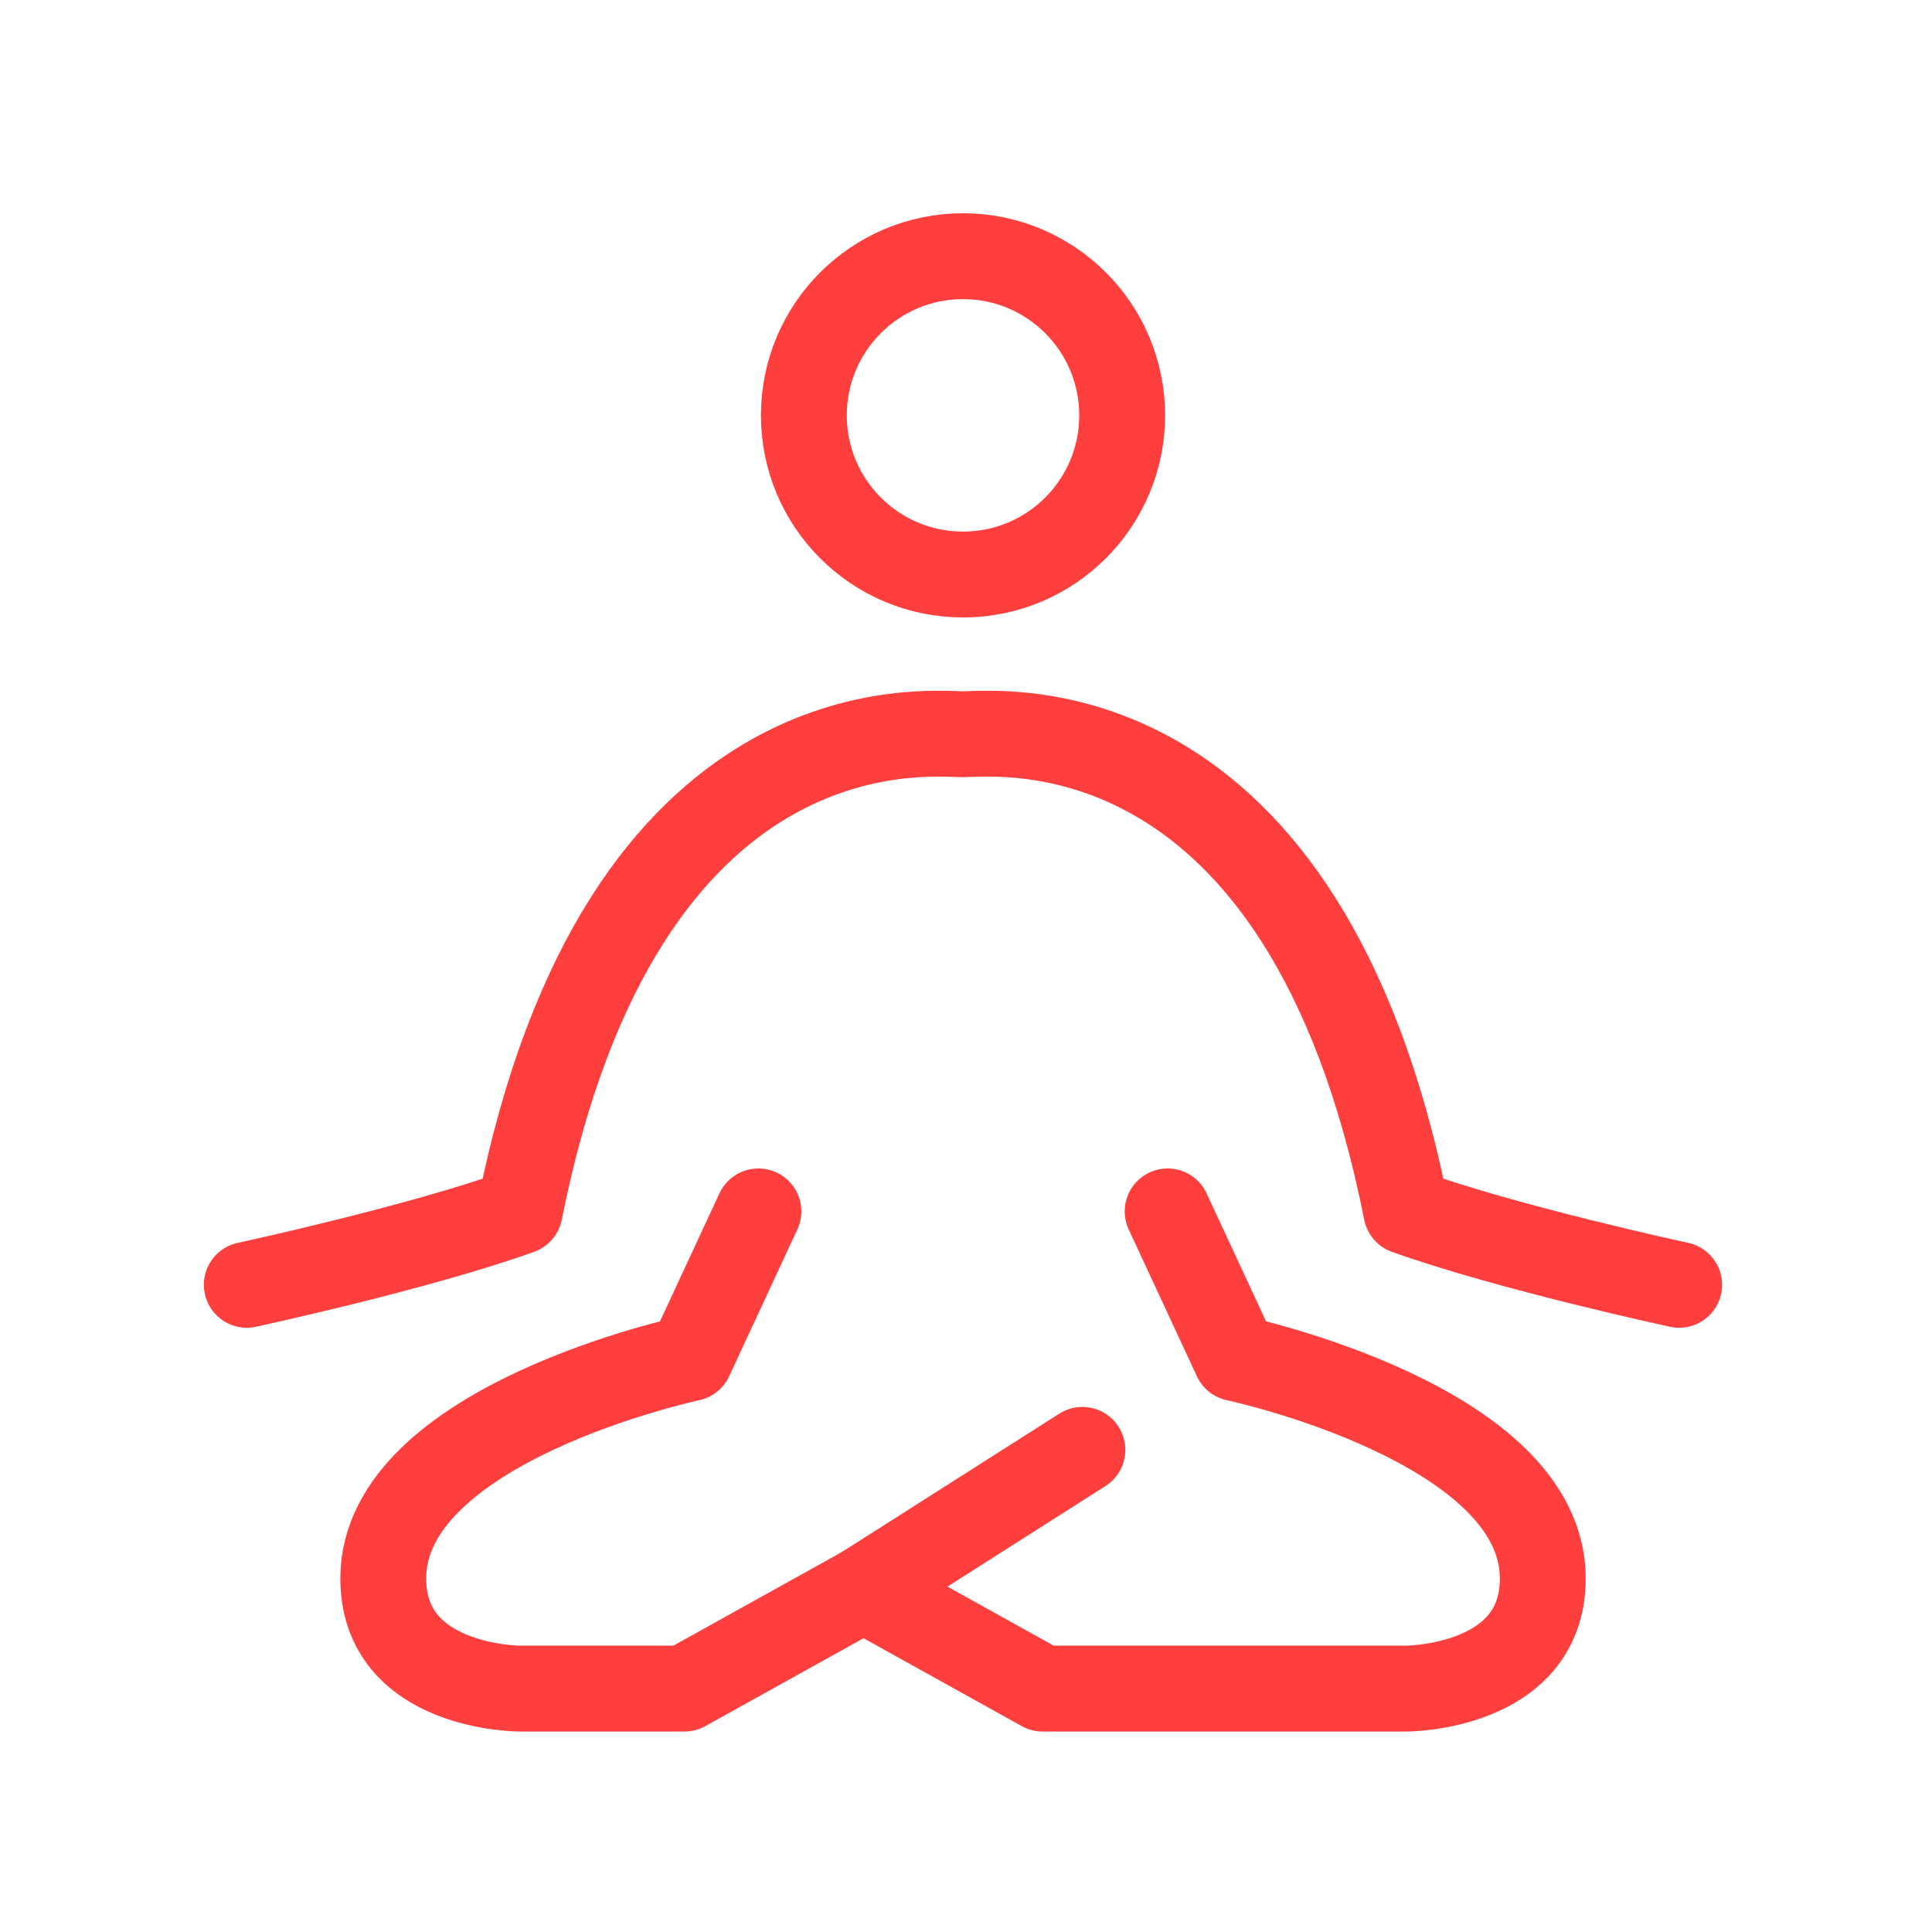 <svg xmlns="http://www.w3.org/2000/svg" fill="none" viewBox="0 0 90 90" height="90" width="90">
<path stroke-linejoin="round" stroke-linecap="round" stroke-width="4" stroke="#FF3E3E" d="M54.393 56.432L57.571 63.272C57.571 63.272 71.869 66.308 71.869 73.531C71.869 78.661 65.514 78.661 65.514 78.661H48.568L40.227 74.027"></path>
<path stroke-linejoin="round" stroke-linecap="round" stroke-width="4" stroke="#FF3E3E" d="M35.329 56.432L32.152 63.272C32.152 63.272 17.854 66.308 17.854 73.531C17.854 78.661 24.208 78.661 24.208 78.661H31.887L40.228 74.027L50.422 67.54"></path>
<path stroke-linejoin="round" stroke-linecap="round" stroke-width="4" stroke="#FF3E3E" d="M11.497 59.852C11.497 59.852 19.441 58.142 24.207 56.432C28.973 32.494 43.271 34.204 44.86 34.204C46.449 34.204 60.747 32.494 65.513 56.432C70.279 58.142 78.222 59.852 78.222 59.852"></path>
<path stroke-linejoin="round" stroke-linecap="round" stroke-width="4" stroke="#FF3E3E" d="M44.861 26.763C48.956 26.763 52.275 23.444 52.275 19.349C52.275 15.255 48.956 11.935 44.861 11.935C40.767 11.935 37.447 15.255 37.447 19.349C37.447 23.444 40.767 26.763 44.861 26.763Z"></path>
</svg>
